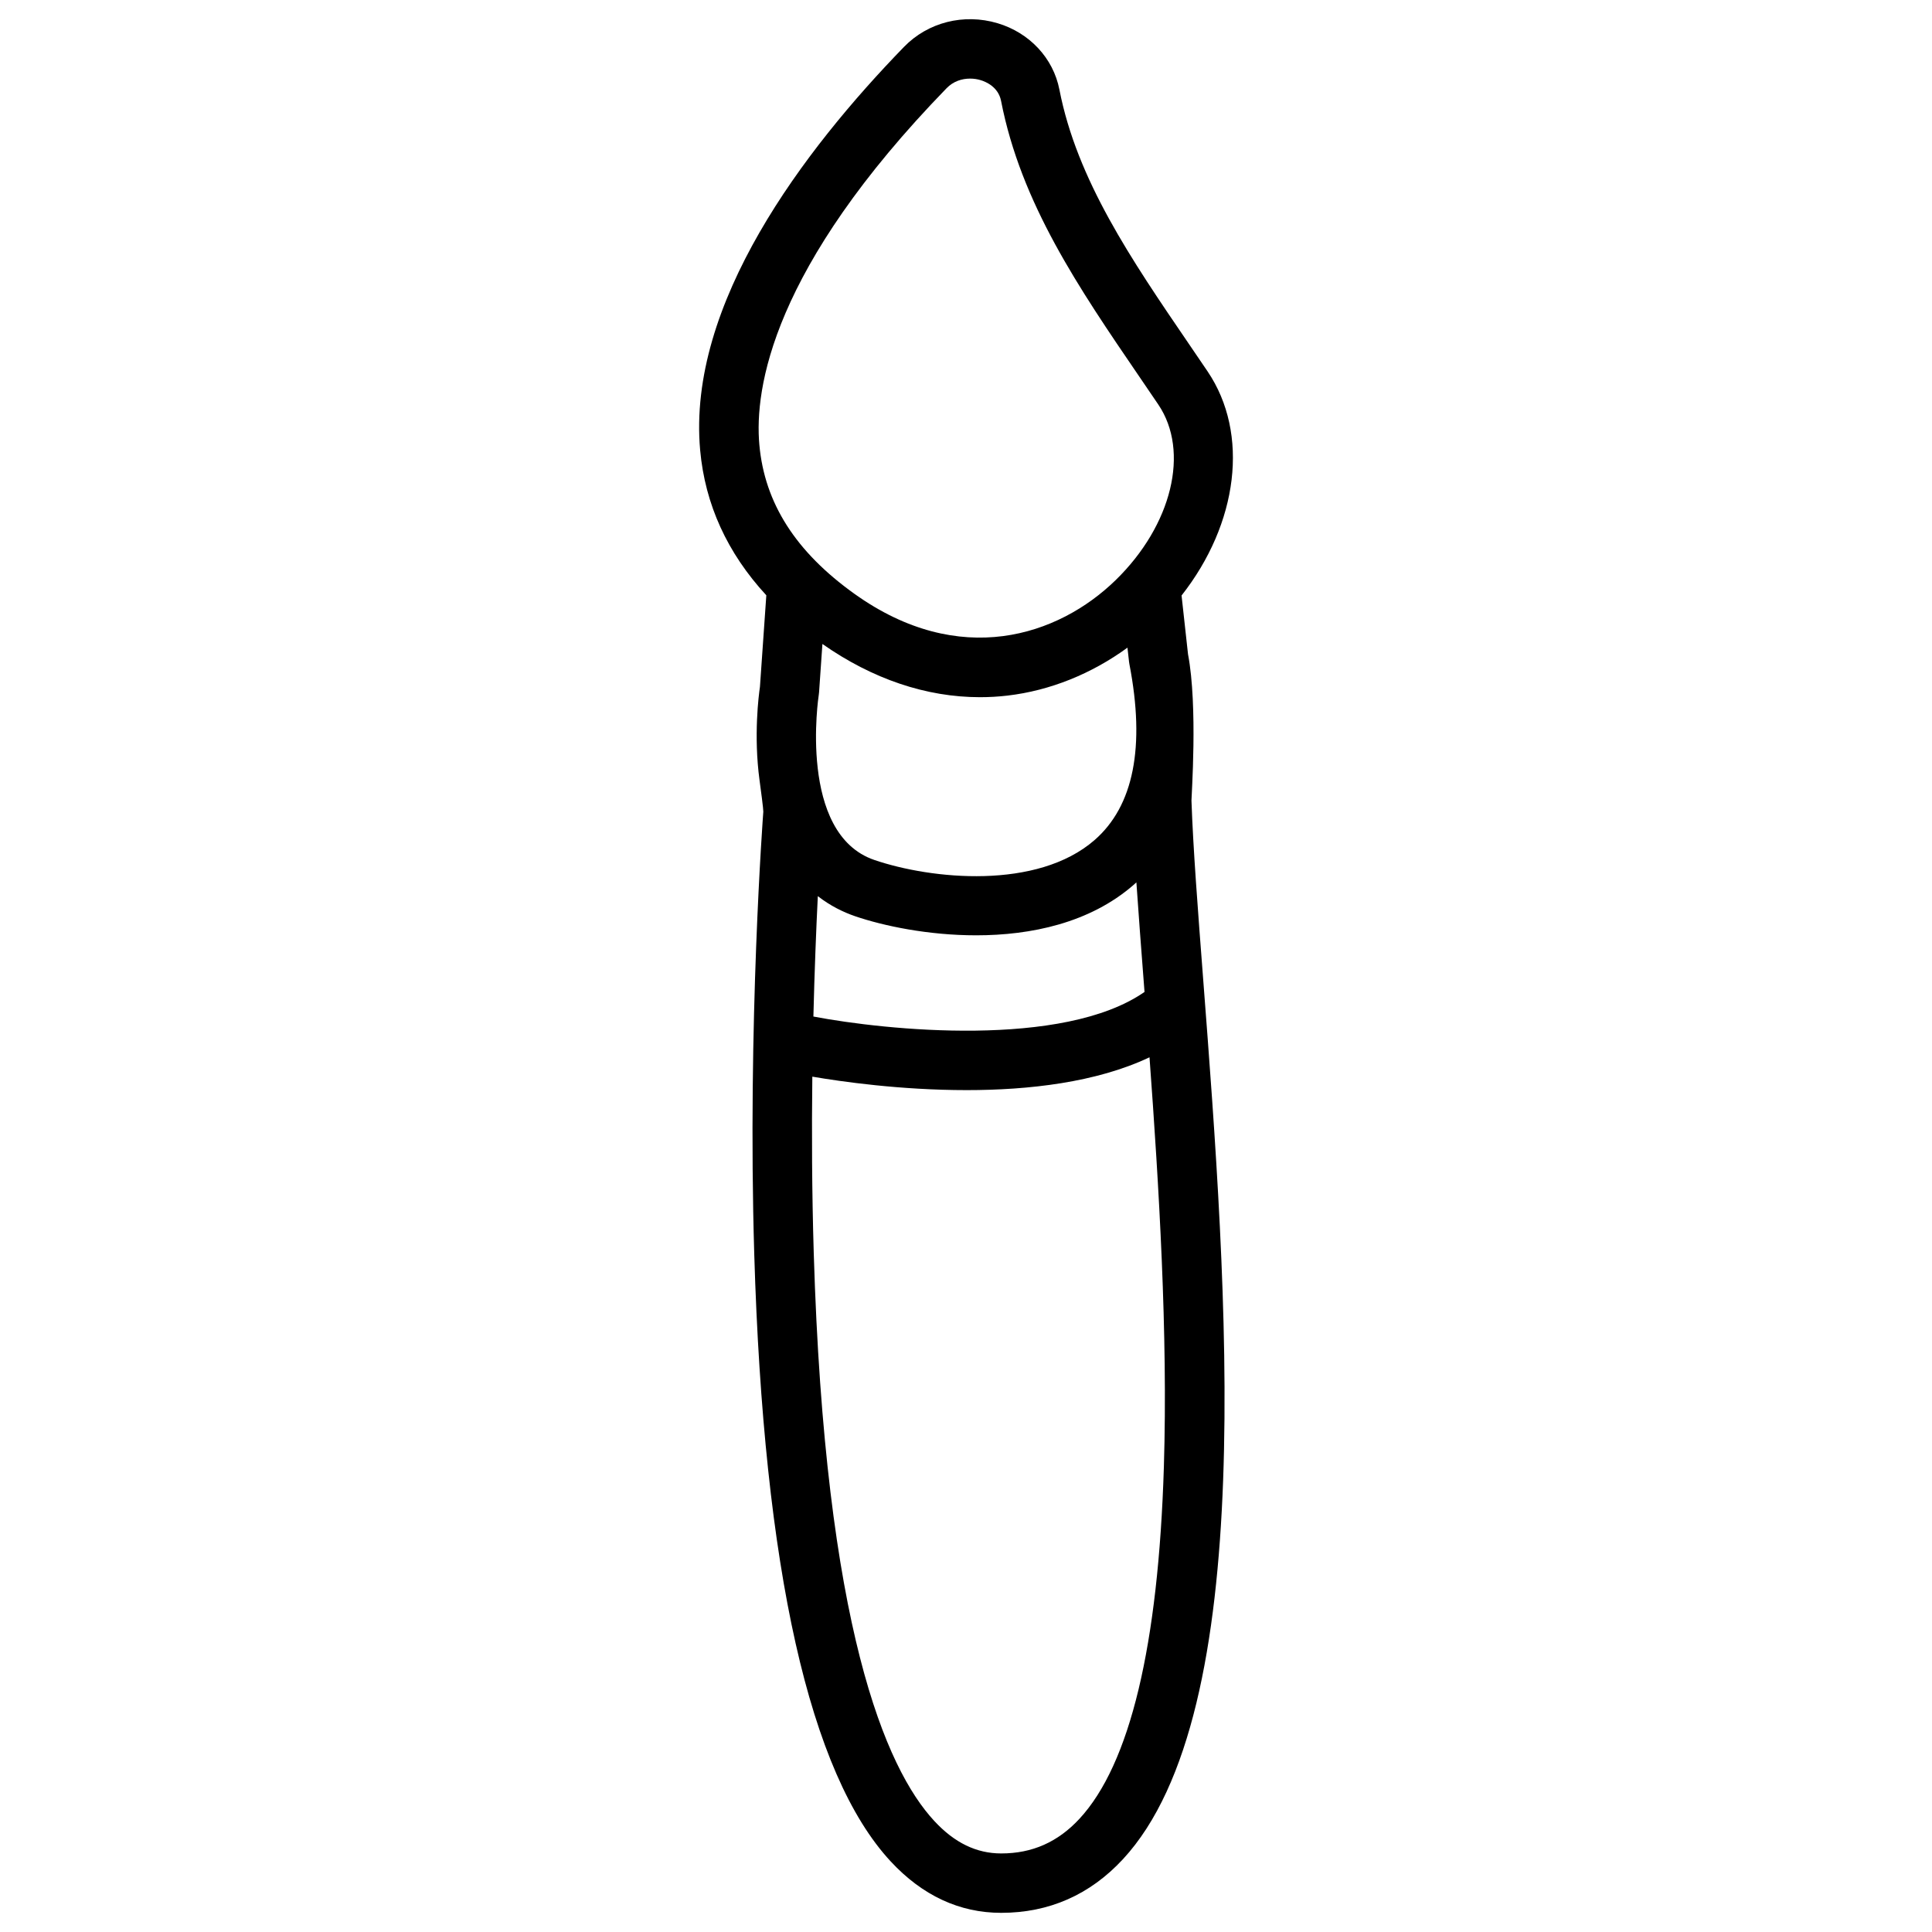 <?xml version="1.0" encoding="UTF-8"?>
<!-- Uploaded to: ICON Repo, www.svgrepo.com, Generator: ICON Repo Mixer Tools -->
<svg fill="#000000" width="800px" height="800px" version="1.1" viewBox="144 144 512 512" xmlns="http://www.w3.org/2000/svg">
 <path d="m459.75 356.16c-0.031-0.953 1.723-24.965-0.914-38.789l-1.711-15.559c14.977-19.039 18.074-42.863 6.887-59.402-1.664-2.461-3.336-4.91-5-7.352-15.223-22.309-29.598-43.375-34.262-67.324-1.625-8.324-7.902-15.055-16.395-17.586-8.945-2.656-18.441-0.254-24.785 6.277-26.566 27.363-57.516 68.113-54.023 106.87 1.301 14.375 7.191 27.246 17.535 38.465l-1.691 24.273c-0.324 2.195-1.703 12.898-0.109 24.707 0.336 2.441 1.043 7.832 1.004 8.355-0.039 0.551-4.231 56.078-2.402 117.29 2.508 83.582 14.66 137.71 36.133 160.88 8.395 9.062 18.254 13.656 29.305 13.656 12.676 0 23.539-4.781 32.273-14.219 36.145-39.016 27.555-151.11 21.277-232.95-1.445-18.844-2.695-35.121-3.121-47.598zm-12.438 50.715c-21.59 14.996-68.586 10.176-87.754 6.516 0.305-12.367 0.746-23.262 1.172-31.902 3.305 2.566 6.75 4.25 9.918 5.332 7.469 2.547 19.316 5.047 32.039 5.047 14.484 0 30.109-3.246 41.73-13.363 0.254-0.215 0.492-0.453 0.738-0.668 0.562 8.266 1.258 17.359 2.008 27.129 0.051 0.621 0.109 1.273 0.148 1.91zm-4.102-87.477c0.02 0.215 0.059 0.422 0.098 0.629 4.231 21.895 1.121 37.578-9.23 46.594-15.23 13.266-43.238 10.43-58.352 5.285-20.348-6.926-14.801-43.406-14.742-43.758 0.039-0.234 0.07-0.473 0.078-0.707l0.887-12.781c13.246 9.289 27.523 14.102 41.742 14.102 2.441 0 4.879-0.137 7.312-0.422 11.266-1.32 22.258-5.758 31.785-12.703zm-48.355-152.02c1.82-1.879 4.121-2.547 6.231-2.547 0.992 0 1.949 0.148 2.773 0.402 1.387 0.414 4.703 1.781 5.434 5.5 5.285 27.141 20.547 49.516 36.715 73.191 1.652 2.422 3.305 4.84 4.961 7.293 8.383 12.398 3.633 31.961-11.305 46.516-15.191 14.809-41.359 23.547-69.195 3.66-15.586-11.141-23.844-24.059-25.23-39.516-1.344-14.832 3.32-46.824 49.617-94.5zm57.586 365.31c-1.457 47.457-8.984 78.848-22.375 93.312-5.719 6.168-12.496 9.18-20.723 9.18-6.582 0-12.387-2.812-17.75-8.609-12.922-13.953-28.961-51.395-31.941-150.53-0.492-16.297-0.551-32.188-0.375-46.719 7.578 1.301 23.371 3.57 40.895 3.57 16.422 0 34.352-2.016 48.461-8.699 2.508 34.156 4.891 73.16 3.809 108.5z"/>
</svg>